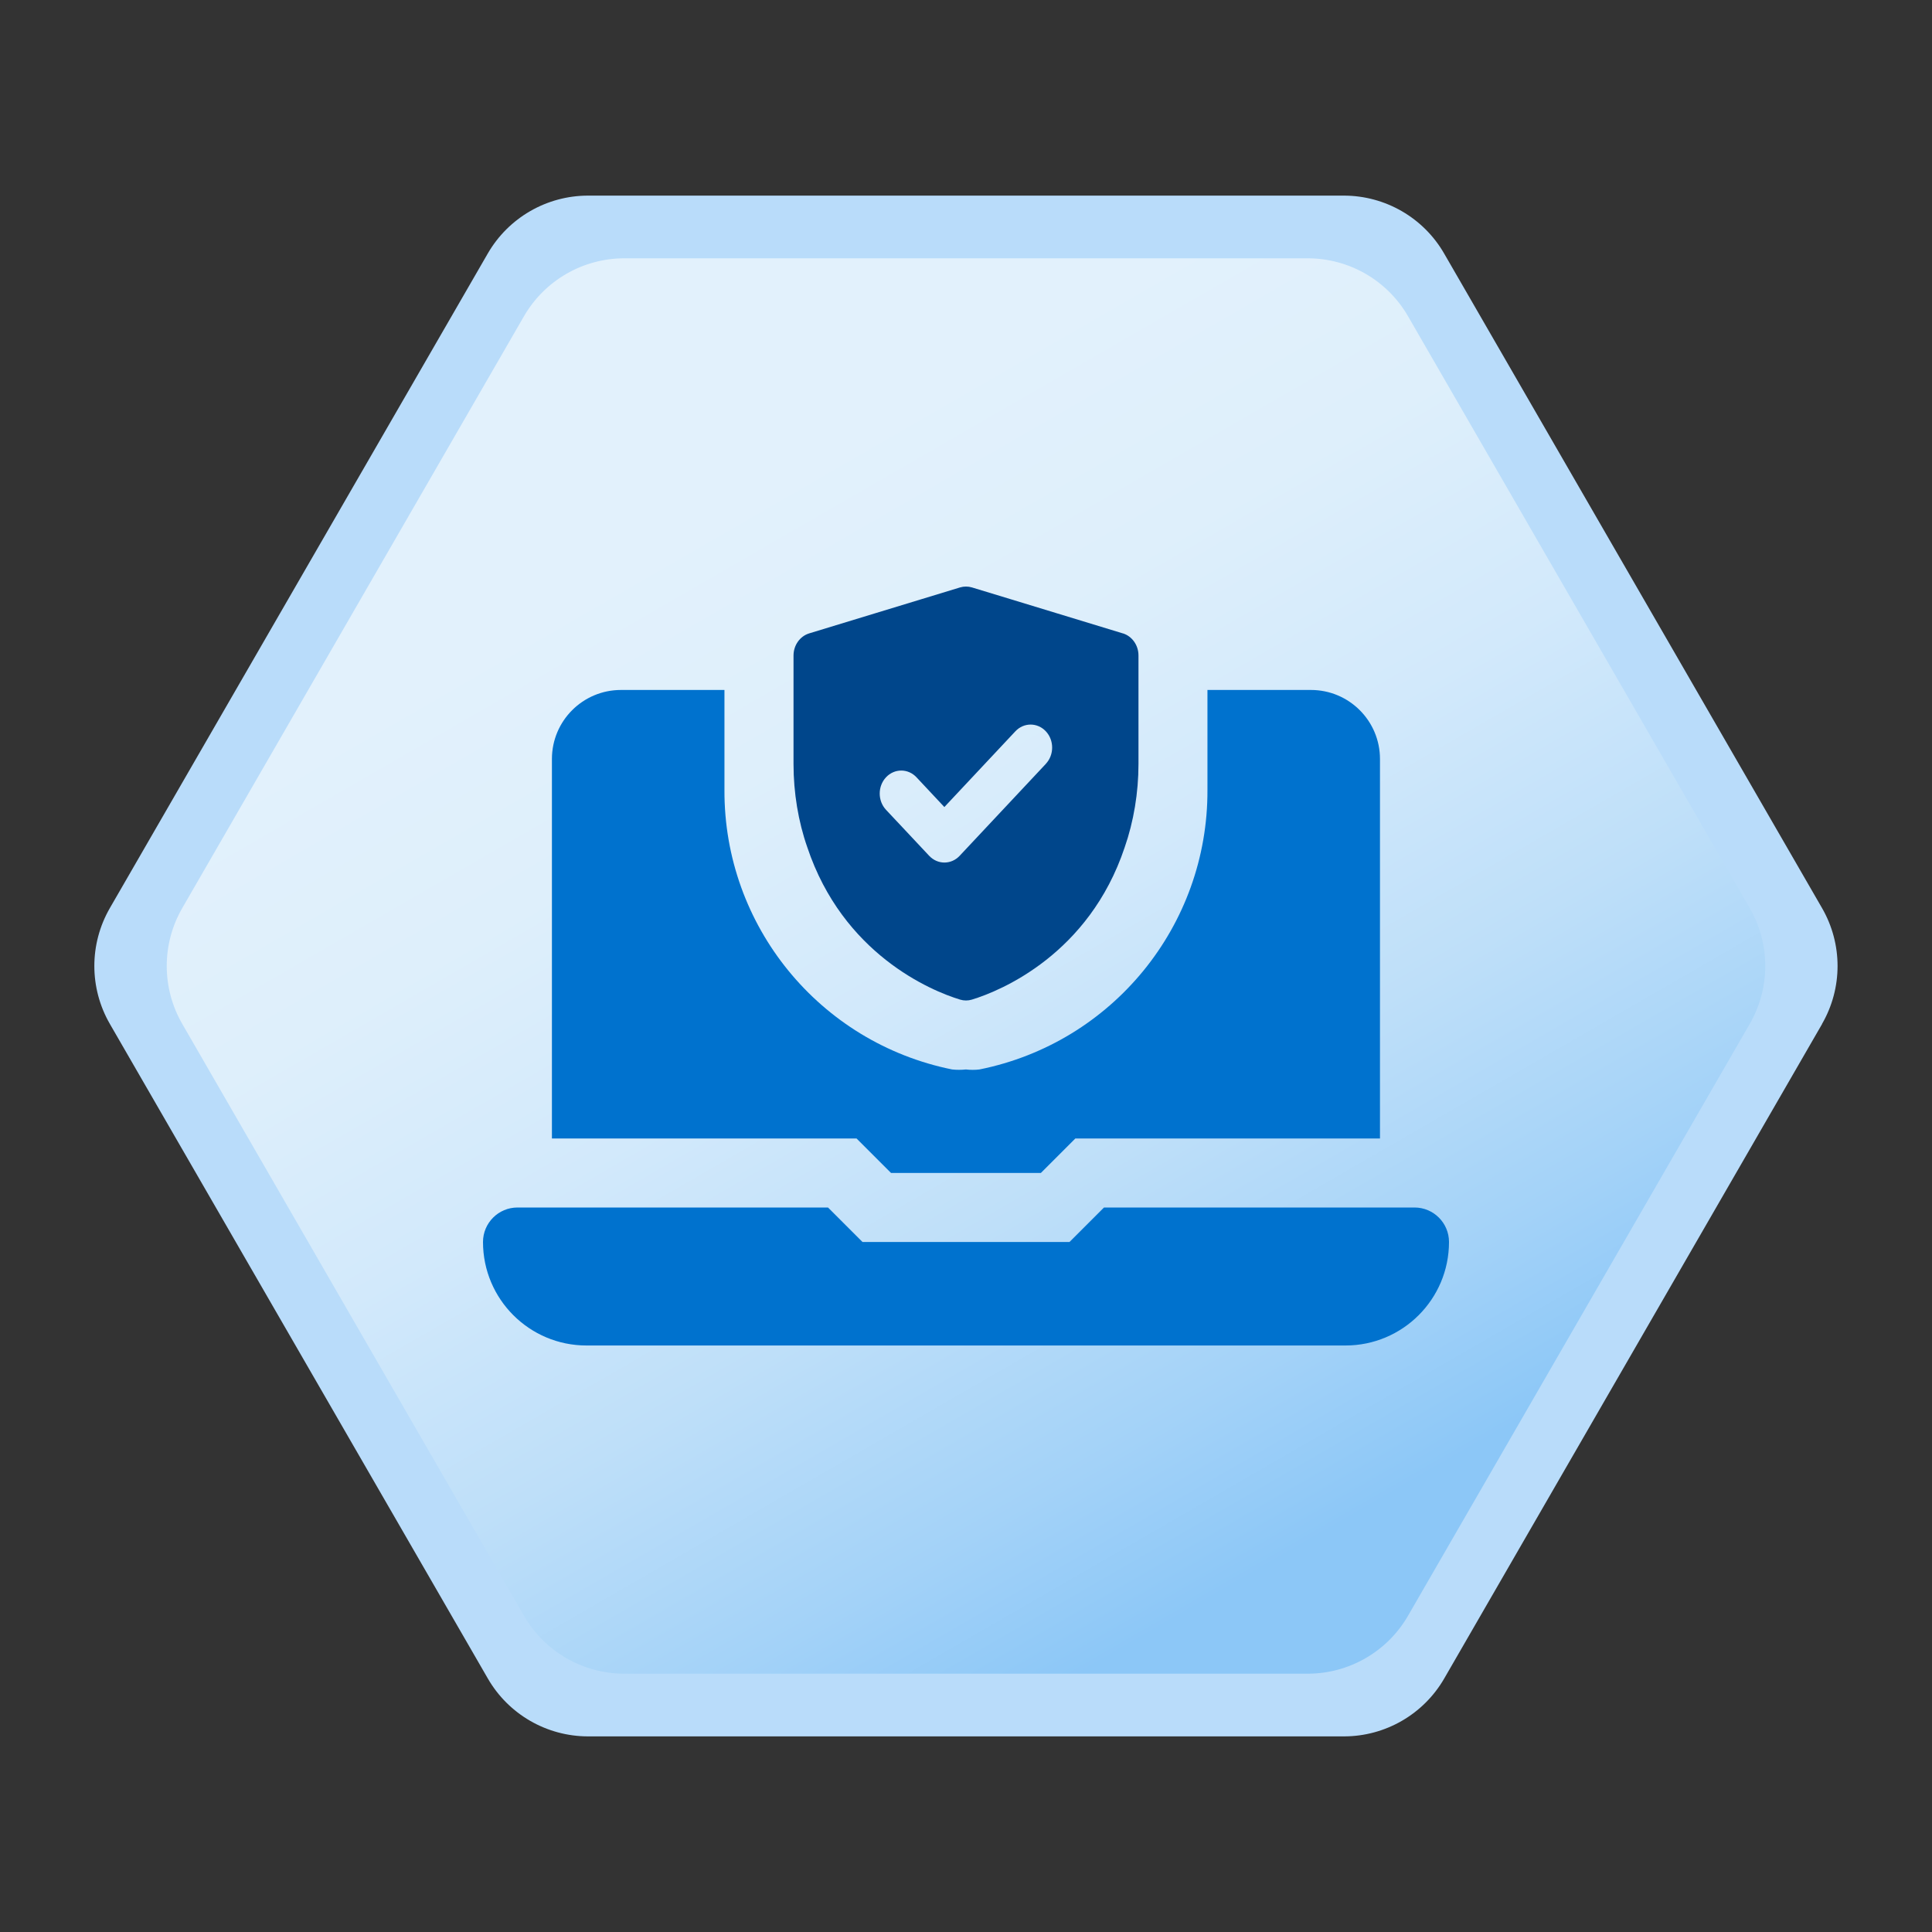 <?xml version="1.0" encoding="UTF-8"?>
<svg id="Layer_1" data-name="Layer 1" xmlns="http://www.w3.org/2000/svg" xmlns:xlink="http://www.w3.org/1999/xlink" viewBox="0 0 400 400">
  <rect x="0" y="0" width="400" height="400" fill="#333333" stroke="none"/>
  <defs>
    <style>
      .cls-1 {
        fill: #0072ce;
      }

      .cls-2 {
        fill: url(#linear-gradient);
      }

      .cls-3 {
        fill: #b9dcfa;
      }

      .cls-4 {
        fill: #00468b;
      }
    </style>
    <linearGradient id="linear-gradient" x1="117.26" y1="56.69" x2="282.74" y2="343.31" gradientUnits="userSpaceOnUse">
      <stop offset=".17" stop-color="#e2f1fc"/>
      <stop offset=".33" stop-color="#deeffb"/>
      <stop offset=".49" stop-color="#d2e9fb"/>
      <stop offset=".65" stop-color="#bedff9"/>
      <stop offset=".81" stop-color="#a3d2f8"/>
      <stop offset=".92" stop-color="#8cc7f7"/>
    </linearGradient>
  </defs>
  <g>
    <path class="cls-3" d="M377.25,212l-78.23,135.5c-4.29,7.43-12.21,12-20.78,12H121.77c-8.57,0-16.5-4.57-20.78-12L22.75,212c-4.29-7.43-4.29-16.57,0-24L100.98,52.5c4.29-7.43,12.21-12,20.78-12h156.46c8.57,0,16.5,4.57,20.78,12l78.23,135.5c4.29,7.43,4.29,16.57,0,24Z"/>
    <path class="cls-2" d="M362.26,212l-70.74,122.52c-4.29,7.43-12.21,12-20.78,12h-141.48c-8.57,0-16.5-4.57-20.78-12l-70.74-122.52c-4.29-7.43-4.29-16.57,0-24l70.74-122.52c4.29-7.43,12.21-12,20.78-12h141.48c8.57,0,16.5,4.57,20.78,12l70.74,122.52c4.29,7.43,4.29,16.57,0,24Z"/>
  </g>
  <g>
    <path class="cls-1" d="M292.86,250h-64.29l-7.14,7.14h-42.86l-7.14-7.14h-64.29c-3.94,0-7.14,3.2-7.14,7.14,0,11.83,9.59,21.43,21.43,21.43h157.14c11.83,0,21.43-9.59,21.43-21.43,0-3.94-3.2-7.14-7.14-7.14Z"/>
    <path class="cls-1" d="M184.5,242.85h31l7.14-7.14h63.07v-78.57c0-7.89-6.4-14.29-14.29-14.29h-21.43v20.71c.11,28.09-19.67,52.33-47.21,57.86-.93.11-1.86.11-2.79,0-.95.1-1.91.1-2.86,0-27.51-5.56-47.26-29.79-47.14-57.86v-20.71h-21.43c-7.89,0-14.29,6.4-14.29,14.29h0v78.57h63.07l7.14,7.14Z"/>
    <path class="cls-4" d="M232.48,131.14s-13.91-4.24-23.16-7.06c-4.62-1.41-8.09-2.46-8.09-2.46-.8-.24-1.66-.24-2.46,0,0,0-9.02,2.75-17.37,5.29-7.19,2.19-13.88,4.23-13.88,4.23-1.91.59-3.23,2.46-3.23,4.58v22.47c0,5.94.99,11.92,2.85,17.22,7.38,22.08,25.55,29.71,31.65,31.55.39.12.8.18,1.21.18s.82-.06,1.21-.18c6.05-1.83,24.26-9.45,31.63-31.49,1.87-5.36,2.87-11.34,2.87-17.29v-22.47c0-2.13-1.33-3.99-3.23-4.58h0ZM216.55,158.13l-17.86,19.05c-.87.93-2.01,1.4-3.16,1.4s-2.28-.47-3.16-1.4l-8.93-9.52c-1.74-1.86-1.74-4.87,0-6.73s4.57-1.86,6.31,0l5.77,6.16,14.7-15.68c1.74-1.86,4.57-1.86,6.31,0s1.74,4.87,0,6.73Z"/>
  </g>
</svg>